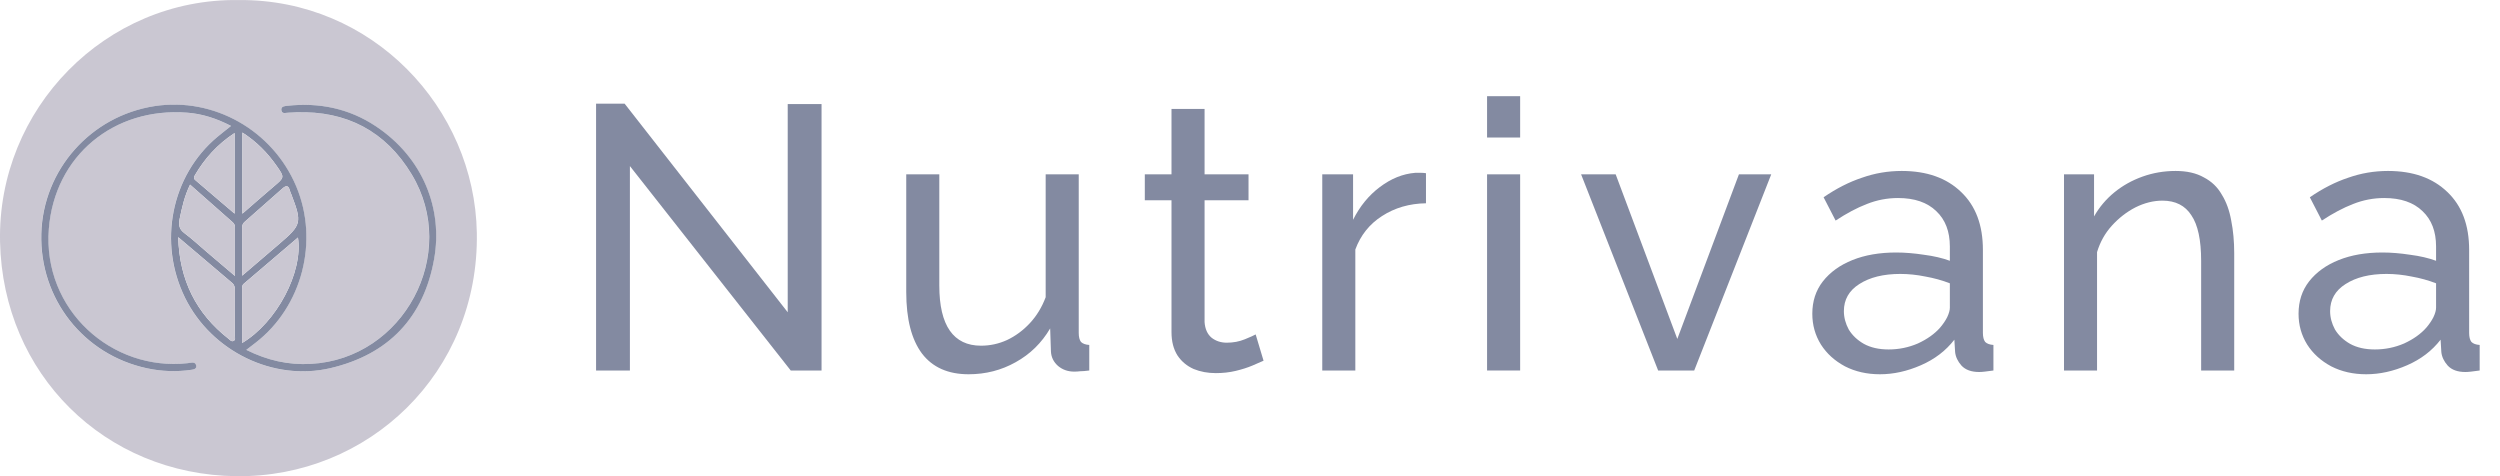 <svg width="105" height="20" viewBox="0 0 105 20" fill="none" xmlns="http://www.w3.org/2000/svg">
<path d="M10.029 0.002C15.628 -0.045 19.935 4.525 20.027 9.777C20.129 15.664 15.467 20.066 9.923 20C4.391 19.933 0.122 15.708 0.002 10.156C-0.118 4.575 4.431 -0.079 10.029 0.002ZM10.342 14.695C10.495 14.578 10.613 14.486 10.732 14.396C12.689 12.887 13.405 10.122 12.435 7.823C11.444 5.473 8.971 4.074 6.487 4.459C3.805 4.875 1.804 7.129 1.732 9.818C1.659 12.553 3.502 14.901 6.175 15.47C6.788 15.601 7.408 15.622 8.029 15.534C8.136 15.518 8.259 15.499 8.234 15.353C8.21 15.214 8.088 15.224 7.98 15.239C7.944 15.243 7.91 15.253 7.875 15.255C4.695 15.606 1.782 13.014 2.047 9.616C2.289 6.542 4.781 4.494 7.86 4.733C8.502 4.783 9.108 4.983 9.701 5.29C9.484 5.464 9.297 5.607 9.118 5.757C7.182 7.38 6.623 10.199 7.775 12.521C8.881 14.751 11.471 16.028 13.873 15.463C16.313 14.891 17.8 13.332 18.232 10.865C18.596 8.786 17.773 6.624 15.772 5.299C14.654 4.558 13.408 4.3 12.078 4.443C11.961 4.456 11.805 4.46 11.811 4.609C11.819 4.81 11.995 4.735 12.113 4.733C12.219 4.732 12.323 4.72 12.429 4.718C14.549 4.648 16.191 5.51 17.286 7.321C19.308 10.67 16.947 15.079 13.044 15.285C12.105 15.333 11.219 15.134 10.342 14.695Z" fill="#CAC7D2"/>
<path d="M10.344 14.695C11.222 15.134 12.107 15.335 13.048 15.284C16.953 15.077 19.312 10.668 17.29 7.32C16.196 5.508 14.555 4.647 12.434 4.716C12.328 4.719 12.223 4.732 12.117 4.732C11.999 4.733 11.824 4.807 11.815 4.607C11.809 4.459 11.965 4.455 12.082 4.442C13.412 4.299 14.658 4.556 15.776 5.297C17.777 6.622 18.601 8.783 18.236 10.863C17.804 13.331 16.319 14.889 13.877 15.462C11.475 16.026 8.885 14.749 7.779 12.519C6.628 10.197 7.187 7.38 9.122 5.756C9.301 5.606 9.488 5.463 9.705 5.289C9.112 4.982 8.506 4.781 7.864 4.732C4.785 4.494 2.293 6.54 2.051 9.615C1.785 13.013 4.699 15.605 7.879 15.254C7.915 15.25 7.949 15.241 7.984 15.237C8.093 15.223 8.214 15.212 8.238 15.352C8.264 15.497 8.139 15.517 8.033 15.533C7.412 15.622 6.792 15.601 6.179 15.469C3.506 14.899 1.663 12.552 1.736 9.817C1.809 7.129 3.808 4.873 6.491 4.457C8.974 4.073 11.448 5.471 12.439 7.822C13.409 10.121 12.692 12.885 10.736 14.394C10.615 14.486 10.496 14.577 10.344 14.695ZM10.169 14.406C11.619 13.546 12.739 11.425 12.514 9.977C11.742 10.637 10.988 11.28 10.233 11.922C10.173 11.975 10.167 12.043 10.167 12.113C10.169 12.861 10.169 13.609 10.169 14.406ZM7.484 9.961C7.538 11.775 8.242 13.167 9.599 14.229C9.659 14.275 9.722 14.362 9.811 14.318C9.902 14.273 9.865 14.172 9.865 14.096C9.868 13.462 9.865 12.828 9.868 12.194C9.868 12.071 9.848 11.966 9.748 11.881C9.016 11.262 8.286 10.641 7.484 9.961ZM7.983 7.755C7.742 8.251 7.644 8.718 7.546 9.189C7.492 9.446 7.522 9.625 7.747 9.793C8.074 10.037 8.375 10.319 8.687 10.585C9.056 10.899 9.424 11.213 9.868 11.589C9.868 10.834 9.868 10.182 9.868 9.528C9.868 9.436 9.816 9.374 9.755 9.319C9.177 8.809 8.598 8.3 7.983 7.755ZM10.17 11.579C10.733 11.097 11.23 10.672 11.726 10.247C12.669 9.438 12.689 9.357 12.237 8.168C12.216 8.113 12.188 8.061 12.174 8.005C12.122 7.793 12.027 7.772 11.865 7.915C11.342 8.382 10.814 8.844 10.287 9.308C10.214 9.373 10.169 9.444 10.169 9.548C10.171 10.199 10.17 10.851 10.17 11.579ZM9.854 5.586C9.124 6.067 8.601 6.653 8.192 7.348C8.146 7.426 8.117 7.491 8.201 7.563C8.741 8.021 9.277 8.482 9.854 8.974C9.854 7.833 9.854 6.748 9.854 5.586ZM10.18 8.975C10.653 8.565 11.074 8.192 11.503 7.829C11.951 7.45 11.958 7.452 11.62 6.969C11.238 6.422 10.78 5.951 10.18 5.567C10.18 6.724 10.18 7.822 10.18 8.975Z" fill="#838AA1"/>
<path d="M10.168 14.406C10.168 13.61 10.168 12.861 10.168 12.113C10.168 12.043 10.172 11.975 10.234 11.922C10.988 11.28 11.741 10.636 12.515 9.977C12.738 11.425 11.618 13.546 10.168 14.406Z" fill="#CAC7D2"/>
<path d="M7.484 9.961C8.286 10.641 9.017 11.262 9.748 11.882C9.848 11.966 9.87 12.071 9.868 12.194C9.865 12.828 9.868 13.462 9.865 14.096C9.865 14.172 9.902 14.273 9.812 14.318C9.721 14.363 9.659 14.275 9.6 14.229C8.243 13.167 7.538 11.775 7.484 9.961Z" fill="#CAC7D2"/>
<path d="M7.983 7.755C8.6 8.3 9.178 8.809 9.755 9.32C9.817 9.376 9.87 9.438 9.868 9.53C9.867 10.182 9.868 10.834 9.868 11.59C9.425 11.213 9.056 10.9 8.688 10.586C8.375 10.32 8.075 10.039 7.747 9.794C7.522 9.626 7.493 9.448 7.546 9.19C7.644 8.718 7.743 8.25 7.983 7.755Z" fill="#CAC7D2"/>
<path d="M10.169 11.579C10.169 10.851 10.171 10.199 10.168 9.547C10.168 9.442 10.213 9.371 10.287 9.306C10.813 8.844 11.34 8.382 11.864 7.914C12.025 7.769 12.121 7.792 12.173 8.004C12.187 8.061 12.216 8.113 12.237 8.167C12.689 9.356 12.67 9.437 11.726 10.245C11.229 10.672 10.731 11.098 10.169 11.579Z" fill="#CAC7D2"/>
<path d="M9.855 5.586C9.855 6.748 9.855 7.833 9.855 8.975C9.278 8.483 8.74 8.022 8.202 7.564C8.118 7.492 8.147 7.426 8.192 7.349C8.602 6.654 9.123 6.065 9.855 5.586Z" fill="#CAC7D2"/>
<path d="M10.18 8.975C10.18 7.823 10.18 6.724 10.18 5.567C10.78 5.951 11.237 6.422 11.62 6.969C11.958 7.452 11.952 7.45 11.503 7.829C11.074 8.192 10.653 8.564 10.18 8.975Z" fill="#CAC7D2"/>
<path d="M96.539 13.178C96.539 12.652 96.686 12.199 96.981 11.82C97.286 11.431 97.702 11.131 98.228 10.921C98.754 10.71 99.364 10.605 100.059 10.605C100.427 10.605 100.816 10.637 101.226 10.7C101.637 10.753 102 10.837 102.315 10.953V10.353C102.315 9.721 102.126 9.227 101.747 8.869C101.369 8.501 100.832 8.317 100.137 8.317C99.685 8.317 99.248 8.401 98.828 8.569C98.417 8.727 97.981 8.959 97.518 9.264L97.013 8.285C97.549 7.917 98.086 7.643 98.622 7.465C99.159 7.275 99.717 7.18 100.295 7.18C101.347 7.18 102.179 7.475 102.789 8.064C103.399 8.643 103.704 9.453 103.704 10.495V13.983C103.704 14.151 103.736 14.277 103.799 14.361C103.873 14.435 103.988 14.477 104.146 14.488V15.561C104.009 15.582 103.888 15.598 103.783 15.608C103.689 15.619 103.61 15.624 103.547 15.624C103.22 15.624 102.973 15.535 102.805 15.356C102.647 15.177 102.557 14.988 102.536 14.788L102.505 14.267C102.147 14.73 101.679 15.088 101.1 15.34C100.522 15.593 99.948 15.719 99.38 15.719C98.833 15.719 98.344 15.608 97.912 15.387C97.481 15.156 97.144 14.851 96.902 14.472C96.66 14.083 96.539 13.651 96.539 13.178ZM101.905 13.762C102.031 13.614 102.131 13.467 102.205 13.32C102.279 13.162 102.315 13.03 102.315 12.925V11.899C101.989 11.773 101.647 11.678 101.29 11.615C100.932 11.542 100.579 11.505 100.232 11.505C99.527 11.505 98.954 11.647 98.512 11.931C98.081 12.205 97.865 12.583 97.865 13.067C97.865 13.33 97.933 13.588 98.07 13.841C98.217 14.083 98.428 14.283 98.701 14.44C98.985 14.598 99.333 14.677 99.743 14.677C100.174 14.677 100.585 14.593 100.974 14.425C101.363 14.246 101.674 14.025 101.905 13.762Z" fill="#838AA1"/>
<path d="M93.837 15.561H92.448V10.953C92.448 10.079 92.311 9.443 92.038 9.043C91.775 8.632 91.37 8.427 90.823 8.427C90.444 8.427 90.065 8.522 89.686 8.711C89.318 8.901 88.987 9.159 88.692 9.485C88.408 9.8 88.203 10.169 88.076 10.589V15.561H86.688V7.322H87.95V9.09C88.171 8.701 88.455 8.364 88.802 8.08C89.15 7.796 89.544 7.575 89.986 7.417C90.428 7.259 90.891 7.18 91.375 7.18C91.848 7.18 92.243 7.27 92.559 7.449C92.885 7.617 93.137 7.859 93.316 8.175C93.506 8.48 93.637 8.843 93.711 9.264C93.795 9.685 93.837 10.142 93.837 10.637V15.561Z" fill="#838AA1"/>
<path d="M76.117 13.178C76.117 12.652 76.264 12.199 76.559 11.82C76.864 11.431 77.28 11.131 77.806 10.921C78.332 10.71 78.942 10.605 79.637 10.605C80.005 10.605 80.394 10.637 80.805 10.7C81.215 10.753 81.578 10.837 81.894 10.953V10.353C81.894 9.721 81.704 9.227 81.325 8.869C80.947 8.501 80.41 8.317 79.716 8.317C79.263 8.317 78.826 8.401 78.406 8.569C77.995 8.727 77.559 8.959 77.096 9.264L76.591 8.285C77.127 7.917 77.664 7.643 78.201 7.465C78.737 7.275 79.295 7.18 79.873 7.18C80.926 7.18 81.757 7.475 82.367 8.064C82.977 8.643 83.282 9.453 83.282 10.495V13.983C83.282 14.151 83.314 14.277 83.377 14.361C83.451 14.435 83.567 14.477 83.724 14.488V15.561C83.588 15.582 83.467 15.598 83.361 15.608C83.267 15.619 83.188 15.624 83.125 15.624C82.799 15.624 82.551 15.535 82.383 15.356C82.225 15.177 82.136 14.988 82.115 14.788L82.083 14.267C81.725 14.73 81.257 15.088 80.678 15.34C80.1 15.593 79.526 15.719 78.958 15.719C78.411 15.719 77.922 15.608 77.49 15.387C77.059 15.156 76.722 14.851 76.48 14.472C76.238 14.083 76.117 13.651 76.117 13.178ZM81.483 13.762C81.609 13.614 81.71 13.467 81.783 13.32C81.857 13.162 81.894 13.03 81.894 12.925V11.899C81.567 11.773 81.225 11.678 80.868 11.615C80.51 11.542 80.157 11.505 79.81 11.505C79.105 11.505 78.532 11.647 78.09 11.931C77.659 12.205 77.443 12.583 77.443 13.067C77.443 13.33 77.511 13.588 77.648 13.841C77.795 14.083 78.006 14.283 78.279 14.44C78.564 14.598 78.911 14.677 79.321 14.677C79.752 14.677 80.163 14.593 80.552 14.425C80.941 14.246 81.252 14.025 81.483 13.762Z" fill="#838AA1"/>
<path d="M69.642 15.561L66.406 7.322H67.858L70.447 14.235L73.035 7.322H74.392L71.157 15.561H69.642Z" fill="#838AA1"/>
<path d="M62.457 15.561V7.322H63.846V15.561H62.457ZM62.457 5.776V4.04H63.846V5.776H62.457Z" fill="#838AA1"/>
<path d="M59.891 8.538C59.197 8.548 58.581 8.727 58.045 9.074C57.519 9.411 57.145 9.879 56.924 10.479V15.561H55.535V7.322H56.829V9.232C57.113 8.664 57.487 8.206 57.95 7.859C58.423 7.501 58.918 7.301 59.433 7.259C59.539 7.259 59.628 7.259 59.702 7.259C59.775 7.259 59.839 7.265 59.891 7.275V8.538Z" fill="#838AA1"/>
<path d="M53.069 15.15C52.954 15.203 52.796 15.271 52.596 15.356C52.396 15.44 52.164 15.514 51.901 15.577C51.638 15.64 51.359 15.671 51.065 15.671C50.728 15.671 50.418 15.614 50.134 15.498C49.85 15.371 49.623 15.182 49.455 14.93C49.287 14.667 49.203 14.34 49.203 13.951V8.411H48.082V7.322H49.203V4.576H50.592V7.322H52.438V8.411H50.592V13.525C50.612 13.82 50.712 14.04 50.891 14.188C51.07 14.325 51.281 14.393 51.523 14.393C51.796 14.393 52.049 14.346 52.28 14.251C52.512 14.156 52.664 14.088 52.738 14.046L53.069 15.15Z" fill="#838AA1"/>
<path d="M38.062 12.262V7.322H39.451V11.994C39.451 12.836 39.599 13.467 39.893 13.888C40.188 14.309 40.624 14.519 41.203 14.519C41.582 14.519 41.945 14.44 42.292 14.283C42.65 14.114 42.971 13.877 43.255 13.572C43.539 13.267 43.76 12.904 43.918 12.483V7.322H45.307V13.983C45.307 14.151 45.338 14.277 45.401 14.361C45.475 14.435 45.591 14.477 45.749 14.488V15.561C45.591 15.582 45.465 15.592 45.37 15.592C45.286 15.603 45.202 15.608 45.117 15.608C44.854 15.608 44.628 15.529 44.439 15.371C44.249 15.203 44.149 14.998 44.139 14.756L44.107 13.793C43.749 14.403 43.266 14.877 42.655 15.214C42.056 15.55 41.398 15.719 40.682 15.719C39.82 15.719 39.167 15.429 38.725 14.851C38.283 14.261 38.062 13.399 38.062 12.262Z" fill="#838AA1"/>
<path d="M26.456 6.975V15.561H25.035V4.355H26.235L33.084 13.115V4.371H34.505V15.561H33.211L26.456 6.975Z" fill="#838AA1"/>
</svg>
